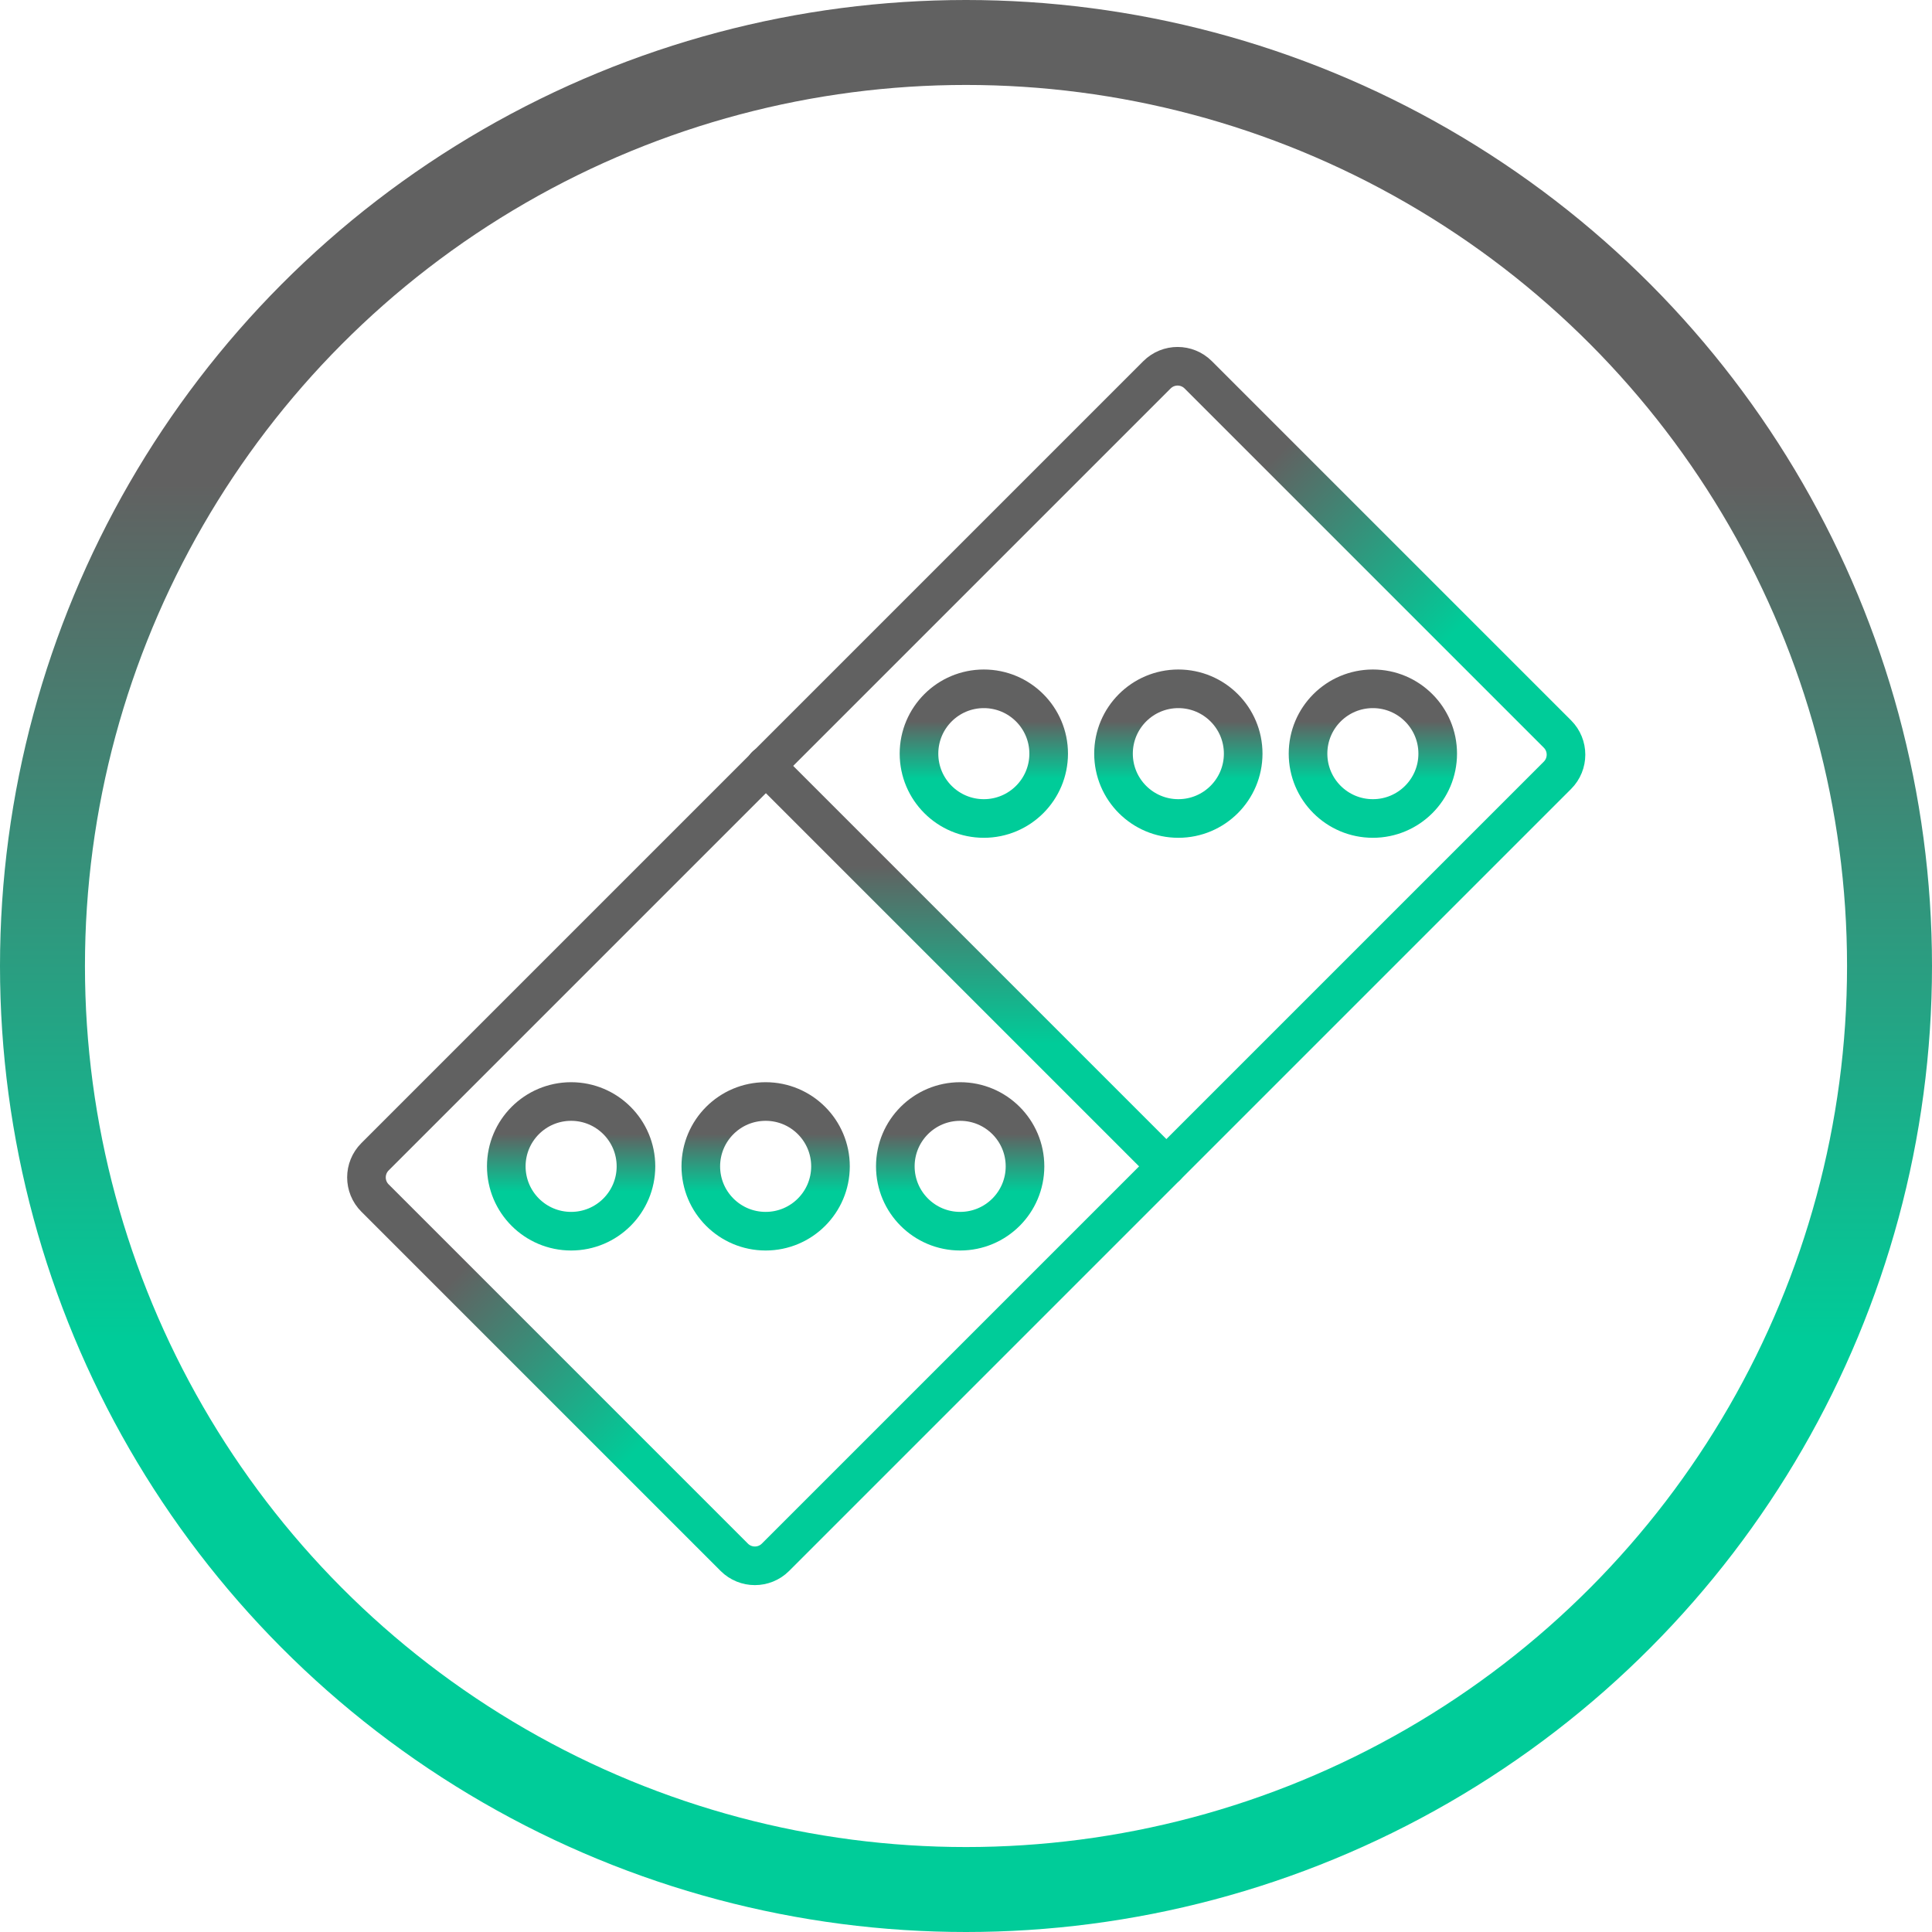 <svg width="1501" height="1501" viewBox="0 0 1501 1501" fill="none" xmlns="http://www.w3.org/2000/svg">
<circle cx="750.5" cy="750.5" r="717.5" stroke="url(#paint0_linear_7_10)" stroke-width="66"/>
<path d="M898.86 291.199L291.349 898.71C282.496 907.562 282.496 921.916 291.349 930.768L570.437 1209.86C579.29 1218.71 593.643 1218.71 602.496 1209.86L1210.01 602.345C1218.86 593.493 1218.86 579.14 1210.01 570.287L930.919 291.198C922.066 282.346 907.713 282.346 898.86 291.199Z" stroke="url(#paint1_linear_7_10)" stroke-width="30" stroke-linecap="round" stroke-linejoin="round"/>
<path d="M594.841 594.841L906.159 906.159" stroke="url(#paint2_linear_7_10)" stroke-width="30" stroke-linecap="round" stroke-linejoin="round"/>
<path d="M915.478 635.897C943.299 635.897 965.853 613.343 965.853 585.522C965.853 557.701 943.299 535.147 915.478 535.147C887.657 535.147 865.103 557.701 865.103 585.522C865.103 613.343 887.657 635.897 915.478 635.897Z" stroke="url(#paint3_linear_7_10)" stroke-width="30" stroke-linecap="round" stroke-linejoin="round"/>
<path d="M1066.61 635.897C1094.43 635.897 1116.98 613.343 1116.98 585.522C1116.98 557.701 1094.43 535.147 1066.61 535.147C1038.78 535.147 1016.23 557.701 1016.23 585.522C1016.23 613.343 1038.78 635.897 1066.61 635.897Z" stroke="url(#paint4_linear_7_10)" stroke-width="30" stroke-linecap="round" stroke-linejoin="round"/>
<path d="M764.353 635.897C792.174 635.897 814.728 613.343 814.728 585.522C814.728 557.701 792.174 535.147 764.353 535.147C736.532 535.147 713.978 557.701 713.978 585.522C713.978 613.343 736.532 635.897 764.353 635.897Z" stroke="url(#paint5_linear_7_10)" stroke-width="30" stroke-linecap="round" stroke-linejoin="round"/>
<path d="M594.841 956.534C622.663 956.534 645.216 933.98 645.216 906.159C645.216 878.337 622.663 855.784 594.841 855.784C567.02 855.784 544.466 878.337 544.466 906.159C544.466 933.98 567.02 956.534 594.841 956.534Z" stroke="url(#paint6_linear_7_10)" stroke-width="30" stroke-linecap="round" stroke-linejoin="round"/>
<path d="M745.966 956.534C773.788 956.534 796.341 933.98 796.341 906.159C796.341 878.337 773.788 855.784 745.966 855.784C718.145 855.784 695.591 878.337 695.591 906.159C695.591 933.98 718.145 956.534 745.966 956.534Z" stroke="url(#paint7_linear_7_10)" stroke-width="30" stroke-linecap="round" stroke-linejoin="round"/>
<path d="M443.714 956.534C471.535 956.534 494.089 933.98 494.089 906.159C494.089 878.337 471.535 855.784 443.714 855.784C415.893 855.784 393.339 878.337 393.339 906.159C393.339 933.98 415.893 956.534 443.714 956.534Z" stroke="url(#paint8_linear_7_10)" stroke-width="30" stroke-linecap="round" stroke-linejoin="round"/>
<defs>
<linearGradient id="paint0_linear_7_10" x1="750.5" y1="0" x2="750.5" y2="1501" gradientUnits="userSpaceOnUse">
<stop offset="0.25" stop-color="#616161"/>
<stop offset="0.693" stop-color="#00CC99"/>
</linearGradient>
<linearGradient id="paint1_linear_7_10" x1="595.104" y1="594.954" x2="906.251" y2="906.101" gradientUnits="userSpaceOnUse">
<stop offset="0.25" stop-color="#616161"/>
<stop offset="0.693" stop-color="#00CC99"/>
</linearGradient>
<linearGradient id="paint2_linear_7_10" x1="750.5" y1="594.841" x2="750.5" y2="906.159" gradientUnits="userSpaceOnUse">
<stop offset="0.25" stop-color="#616161"/>
<stop offset="0.693" stop-color="#00CC99"/>
</linearGradient>
<linearGradient id="paint3_linear_7_10" x1="915.478" y1="535.147" x2="915.478" y2="635.897" gradientUnits="userSpaceOnUse">
<stop offset="0.25" stop-color="#616161"/>
<stop offset="0.693" stop-color="#00CC99"/>
</linearGradient>
<linearGradient id="paint4_linear_7_10" x1="1066.61" y1="535.147" x2="1066.61" y2="635.897" gradientUnits="userSpaceOnUse">
<stop offset="0.25" stop-color="#616161"/>
<stop offset="0.693" stop-color="#00CC99"/>
</linearGradient>
<linearGradient id="paint5_linear_7_10" x1="764.353" y1="535.147" x2="764.353" y2="635.897" gradientUnits="userSpaceOnUse">
<stop offset="0.25" stop-color="#616161"/>
<stop offset="0.693" stop-color="#00CC99"/>
</linearGradient>
<linearGradient id="paint6_linear_7_10" x1="594.841" y1="855.784" x2="594.841" y2="956.534" gradientUnits="userSpaceOnUse">
<stop offset="0.25" stop-color="#616161"/>
<stop offset="0.693" stop-color="#00CC99"/>
</linearGradient>
<linearGradient id="paint7_linear_7_10" x1="745.966" y1="855.784" x2="745.966" y2="956.534" gradientUnits="userSpaceOnUse">
<stop offset="0.25" stop-color="#616161"/>
<stop offset="0.693" stop-color="#00CC99"/>
</linearGradient>
<linearGradient id="paint8_linear_7_10" x1="443.714" y1="855.784" x2="443.714" y2="956.534" gradientUnits="userSpaceOnUse">
<stop offset="0.25" stop-color="#616161"/>
<stop offset="0.693" stop-color="#00CC99"/>
</linearGradient>
</defs>
</svg>
